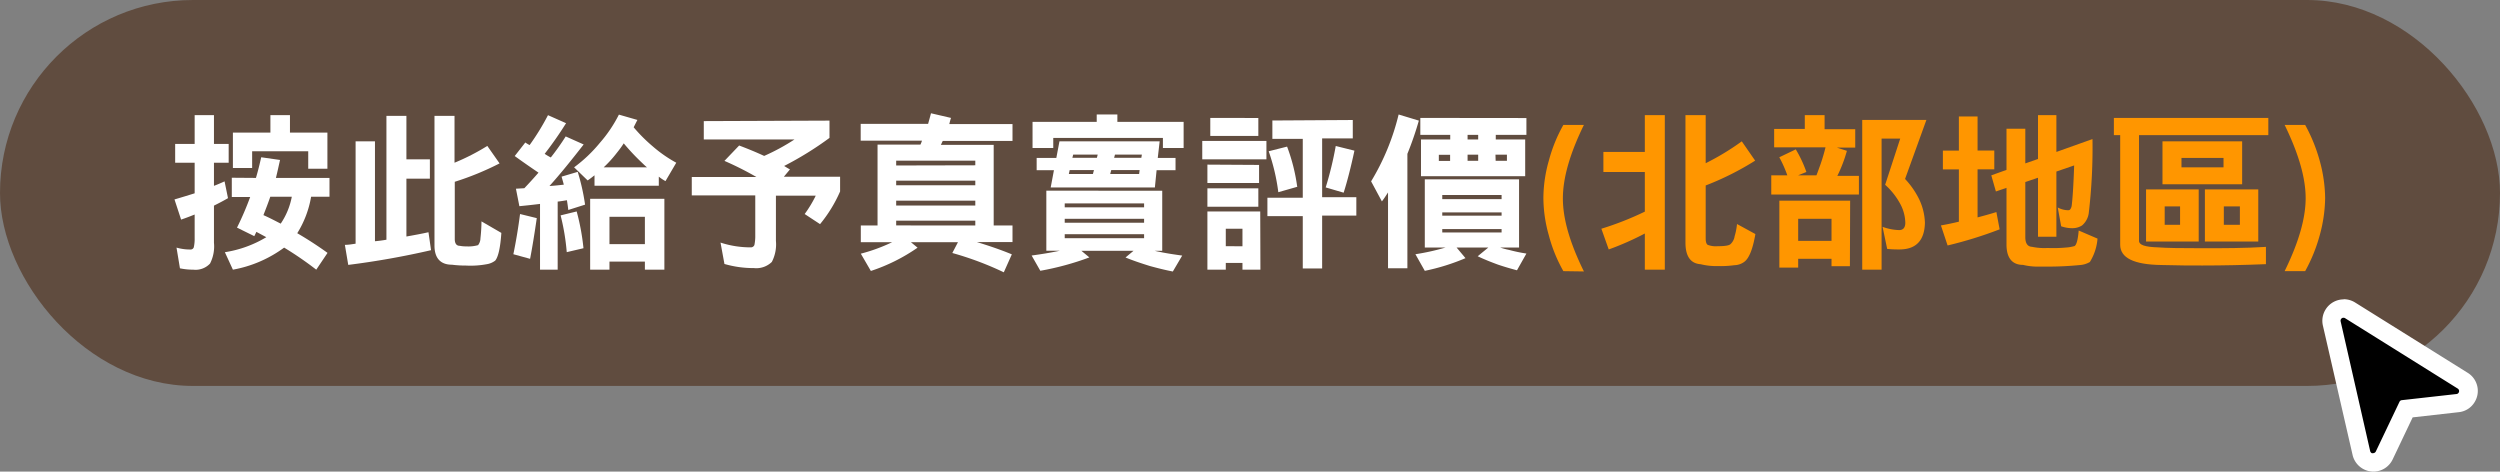 <svg xmlns="http://www.w3.org/2000/svg" viewBox="0 0 407.9 76.95"><rect x="0" y="0" width="407.9" height="76.95" fill="#808080" stroke="none"/><title>btn_taipei_2</title><g id="a63bd730-a547-4590-b98f-0cba94864712" data-name="圖層 2"><g id="b4e1b2c9-2324-4b4d-86f1-f13af188268d" data-name="圖層 1"><rect width="407.9" height="62.97" rx="31.49" style="fill:#604c3f"/><path d="M31.76,23.48V18.79h3.15v4.69h2.4v3.07h-2.4v3.77c.62-.23,1.18-.48,1.73-.73l.56,2.74c-.75.44-1.51.83-2.29,1.22v6.06A6.14,6.14,0,0,1,34.27,43a3.23,3.23,0,0,1-2.73,1,10.59,10.59,0,0,1-2.18-.22l-.56-3.38a8.06,8.06,0,0,0,2.29.31.53.53,0,0,0,.53-.37,6.15,6.15,0,0,0,.14-1.47V35c-.73.3-1.48.58-2.21.83l-1.08-3.29c1.14-.33,2.23-.67,3.29-1V26.55H28.58V23.48Zm10,5.55c.33-1.11.61-2.26.86-3.37l3.07.44c-.22,1-.44,2-.67,2.93h8.74V32.1h-3a16.4,16.4,0,0,1-2.26,5.95c1.71,1,3.35,2.06,4.94,3.21L51.6,44a55.68,55.68,0,0,0-5.24-3.6A20.07,20.07,0,0,1,38,44l-1.31-2.85a18.63,18.63,0,0,0,6.76-2.45l-1.62-.87c-.11.25-.23.48-.34.7l-2.82-1.39a49,49,0,0,0,2.15-5h-3V29Zm5.55-10.24v2.85h6.11v5.89H50.29V24.68H41.14v2.73H38V21.64h6.12V18.79Zm.28,13.31H44.1c-.34,1-.73,2-1.12,3,1,.44,1.9.92,2.82,1.39A11.65,11.65,0,0,0,47.61,32.1Z" style="fill:#fff"/><path d="M66.31,18.9V26h3.83v3.15H66.31v9.44c1.29-.23,2.49-.45,3.6-.7l.42,2.93a133.93,133.93,0,0,1-13.51,2.4l-.55-3.27c.61,0,1.2-.11,1.75-.19V23.06h3.16v16.3c.67-.06,1.28-.14,1.87-.25V18.9Zm7.85,0v7.65a36.37,36.37,0,0,0,5.35-2.74l2,2.85a46.75,46.75,0,0,1-7.31,3V39c0,.72.27,1.11.83,1.11a5.1,5.1,0,0,0,1.06.09A5.79,5.79,0,0,0,78,40a1.85,1.85,0,0,0,.39-1.12,26.89,26.89,0,0,0,.17-2.76L81.8,38c-.16,2.4-.5,3.91-1,4.52a3.06,3.06,0,0,1-1.4.59,14.35,14.35,0,0,1-3.35.22,17.57,17.57,0,0,1-2.31-.14c-1.9,0-2.85-1.11-2.85-3.12V18.9Z" style="fill:#fff"/><path d="M87.58,35.59q-.58,4-1.09,6.64l-2.73-.75c.45-2.18.81-4.38,1.09-6.56ZM92.36,20.1a60.64,60.64,0,0,1-3.49,5,8.39,8.39,0,0,0,1,.59,40.12,40.12,0,0,0,2.43-3.43l2.93,1.31c-2,2.57-3.82,4.83-5.58,6.78.84-.05,1.62-.14,2.34-.22-.11-.45-.25-.89-.36-1.31l2.63-.78a34.67,34.67,0,0,1,1.2,5.35l-2.74.87c-.06-.56-.14-1.09-.22-1.59-.51.08-1,.17-1.51.22V44H88.11V33.27c-1.11.14-2.23.26-3.37.37l-.56-2.85,1.37-.08c.83-.87,1.59-1.71,2.31-2.54-1.28-.87-2.57-1.76-3.88-2.71l1.73-2.21a6.16,6.16,0,0,0,.7.42,39.16,39.16,0,0,0,3-4.88ZM95.2,40.5l-2.73.64a36.67,36.67,0,0,0-1-6l2.62-.64A36.53,36.53,0,0,1,95.2,40.5ZM104,19.57c-.22.42-.42.81-.61,1.2a25.92,25.92,0,0,0,3.1,3.1,21.54,21.54,0,0,0,3.85,2.68l-1.76,3a6.91,6.91,0,0,1-1.09-.73v1.48H97v-1.7c-.39.31-.75.59-1.12.84L93.67,27.3a23.29,23.29,0,0,0,4.21-4,22,22,0,0,0,3.1-4.6ZM108.4,44h-3.18V42.68H99.44V44H96.29V32.44H108.4ZM105.56,27.3c-.28-.22-.53-.47-.79-.72a35.84,35.84,0,0,1-3-3.19,17,17,0,0,1-1.12,1.54,19.48,19.48,0,0,1-2.15,2.37Zm-.34,12.53V35.37H99.44v4.46Z" style="fill:#fff"/><path d="M135.34,19.68V22.5a53.82,53.82,0,0,1-7.4,4.58c.31.19.62.39.95.56l-1,1.2h9.18v2.4a22.5,22.5,0,0,1-3.27,5.33l-2.51-1.65a19.22,19.22,0,0,0,1.81-3h-6.5V39.3a6.22,6.22,0,0,1-.67,3.44,3.64,3.64,0,0,1-2.93,1,17,17,0,0,1-4.8-.67l-.64-3.49a15.74,15.74,0,0,0,4.91.78.62.62,0,0,0,.62-.39,7.31,7.31,0,0,0,.14-1.59V31.88H112.87v-3h10.55a52,52,0,0,0-5.22-2.63l2.4-2.51c1.4.53,2.77,1.09,4.08,1.7a34.31,34.31,0,0,0,4.94-2.68H114.83v-3Z" style="fill:#fff"/><path d="M162.13,36.79h3.07V39.5h-5.8c2,.61,3.88,1.25,5.69,2l-1.31,2.93a51.25,51.25,0,0,0-8.4-3.15l.92-1.76h-7.67l1.08.89a29.48,29.48,0,0,1-7.62,3.8l-1.64-2.82a28,28,0,0,0,5.11-1.87h-5.11V36.79h2.73V23.59h7a4.41,4.41,0,0,0,.25-.64h-10V20.21h11c.16-.58.33-1.17.47-1.73l3.27.76c-.12.33-.2.67-.28,1H165.2V23H153.82c-.12.22-.2.44-.31.64h8.62Zm-3-9.82v-.76H146.22V27Zm0,3.26v-.75H146.22v.75Zm0,3.3v-.79H146.22v.79Zm0,3.26V36H146.22v.78Z" style="fill:#fff"/><path d="M189.63,31.12v9.8H188.4c.31.08.61.14.92.2,1.23.25,2.4.42,3.57.58l-1.53,2.6c-1.29-.25-2.51-.56-3.72-.89-1.45-.45-2.79-.9-4-1.4l1.31-1.09h-8.51L177.74,42a45.68,45.68,0,0,1-8,2.18l-1.42-2.49c1.62-.22,3.15-.47,4.61-.78h-2.21v-9.8Zm-7.32-12.44v1.2h10.81v4.27h-3.38V22.5H171.85v1.65h-3.38V19.88h10.47v-1.2Zm6.59,7.09h2.9v2h-3.09l-.28,2.82h-17l.53-2.82h-2.82v-2h3.21l.51-2.71h16.35Zm-2.23,8.06v-.64H173.72v.64Zm0,2.51V35.7H173.72v.64Zm0,2.52v-.65H173.72v.65ZM174.53,27.75l-.14.64h3.93l.17-.64Zm.44-2h4l.13-.53h-4Zm6.34,2-.17.64h4.72l.08-.64Zm.47-2h4.44l.09-.53h-4.39Z" style="fill:#fff"/><path d="M206.63,23v3H196.16V23Zm-1.2,3.91v2.95H197V26.86Zm-.12,3.82v3H197v-3ZM205.65,44h-2.93V42.9H200V44H197V34.5h8.62Zm-.34-24.75v2.93h-7.84V19.24Zm-2.59,20.93V37.32H200v2.85Zm18-20.6v3h-5v9.6h5.58v3h-5.58v8.62h-3.16V35.26h-5.77v-3h5.77v-9.6H207.6v-3Zm-9,10.88-3.15.9A32.68,32.68,0,0,0,207,24.68l3-.76A29.66,29.66,0,0,1,211.65,30.45Zm9.27-5.88q-.88,4.09-1.76,6.86l-2.93-.86a56.28,56.28,0,0,0,1.64-6.76Z" style="fill:#fff"/><path d="M231.5,19.68a53.31,53.31,0,0,1-1.87,5.42V43.77h-3.16V31.4c-.33.51-.64,1-1,1.46l-1.76-3.27a38.44,38.44,0,0,0,4.49-10.91Zm16.35,9.58V40.39h-3.07a11.44,11.44,0,0,0,1.45.39,25.72,25.72,0,0,0,2.82.59l-1.54,2.73c-1.06-.28-2.09-.58-3.09-.92-1.2-.44-2.32-.89-3.32-1.37l1.73-1.42h-5.17l1.45,1.73a34.65,34.65,0,0,1-6.64,2.07l-1.53-2.71a38.31,38.31,0,0,0,4.91-1.09h-3.38V29.26Zm1.2-10V22h-5v.75h4.8v6h-17v-6h4.77V22h-4.88V19.24Zm-12.45,7v-1h-1.84v1Zm8.4,6.23v-.67h-9.68v.67Zm0,2.7v-.53h-9.68v.53Zm0,2.74v-.56h-9.68v.56ZM241.18,22h-1.73v.75h1.73Zm-1.73,4.24h1.73v-1h-1.73Zm4.58,0h1.84v-1H244Z" style="fill:#fff"/><path d="M255.08,44.24a24.11,24.11,0,0,1-2.37-5.83,22.62,22.62,0,0,1-.89-6.11,22.49,22.49,0,0,1,.89-6.09,24.62,24.62,0,0,1,2.37-5.83h3.35c-2.29,4.69-3.43,8.65-3.43,12s1.14,7.25,3.43,11.91Z" style="fill:#ff9600"/><path d="M271.63,18.79V44h-3.26V38.1a46.38,46.38,0,0,1-5.89,2.6l-1.2-3.38a50.1,50.1,0,0,0,7.09-2.79V28.06h-6.76V24.79h6.76v-6Zm6.67,0v7.84a41.21,41.21,0,0,0,5.89-3.57l2.18,3.15a46.47,46.47,0,0,1-8.07,4.05v8.6c0,.69.14,1.08.48,1.14a3.66,3.66,0,0,0,1.48.17c1.2,0,1.89-.11,2.12-.37a2.15,2.15,0,0,0,.64-1.25,10,10,0,0,0,.39-2l3,1.64c-.45,2.57-1.06,4-1.84,4.55a2.82,2.82,0,0,1-1.6.53,15.9,15.9,0,0,1-2.67.14,10.48,10.48,0,0,1-2.82-.3C275.82,43,275,41.79,275,39.61V18.79Z" style="fill:#ff9600"/><path d="M297.7,18.79v2.29h5v3h-3l1.64.53a22.09,22.09,0,0,1-1.06,3c-.16.39-.33.75-.5,1.08h3.52v3.05H289V28.61h2.62a19.57,19.57,0,0,0-1.31-2.95L293,24.37a20.21,20.21,0,0,1,1.73,3.69l-1.36.55h3c.22-.55.42-1.14.64-1.73.33-.95.61-1.89.84-2.84h-8.38v-3h5V18.79Zm4.13,24.64h-3v-1.2h-5.44v1.43h-3.07V32.74h11.55Zm-3-4.13V35.7h-5.44v3.6Zm12-10.1a13.46,13.46,0,0,1,2.29,3.29,9.58,9.58,0,0,1,.95,3.85c-.06,2.91-1.46,4.36-4.16,4.36-.5,0-1.17,0-2-.09l-.75-3.6a8.44,8.44,0,0,0,2.71.53c.64,0,1-.39,1-1.2a6.75,6.75,0,0,0-.72-2.87,11.52,11.52,0,0,0-2.57-3.32l2.46-7.54H307V44h-3.16V19.57h10.47Z" style="fill:#ff9600"/><path d="M319.61,24.57V19h3.05v5.56h2.73v3.07h-2.73v7.84c1.06-.28,2.09-.56,3.07-.87l.53,2.82a66.54,66.54,0,0,1-8.49,2.63l-1.09-3.27c1-.17,2-.39,2.93-.61V27.64H317V24.57ZM340.8,34.78a3.19,3.19,0,0,1-1.09,2,2.89,2.89,0,0,1-1.57.45,5.38,5.38,0,0,1-1.84-.31l-.56-3.07a3.58,3.58,0,0,0,1.76.45c.23,0,.39-.22.51-.67.16-1.23.3-3.46.41-6.64l-2.9,1V38.63h-3V29l-2.07.7v9c0,1,.37,1.54,1.09,1.57a9.87,9.87,0,0,0,2.57.19,23,23,0,0,0,3.07-.08,6,6,0,0,0,1.17-.2c.39,0,.67-.89.81-2.57l3.07,1.32a8.46,8.46,0,0,1-1.25,3.82,3.76,3.76,0,0,1-1.68.5c-1.76.17-3.49.25-5.19.25h-1.48a10,10,0,0,1-2.54-.28c-1.81,0-2.71-1.17-2.71-3.32V30.65l-1.73.59-.75-2.63,2.48-.89V21h3.07v5.66l2.07-.72V18.79h3v6l5.89-2.1A91.25,91.25,0,0,1,340.8,34.78Z" style="fill:#ff9600"/><path d="M344.9,22.05V19.24h25.2v2.81H349V39.3c0,.67,1,1,3.1,1.06,1.36.11,3.79.14,7.25.14s6.9,0,10.36-.22V43.1c-3.46.14-6.93.22-10.36.22-1.78,0-4,0-6.7-.08-4.49-.06-6.72-1.17-6.72-3.3V22.05Zm13.84,8.85v8.51h-8.59V30.9Zm7.09-7.84v7h-13v-7ZM355.7,36.68v-3h-2.51v3Zm7.09-9.38V25.77h-6.86V27.3Zm5.67,3.6v8.51h-8.71V30.9Zm-3,5.78v-3h-2.62v3Z" style="fill:#ff9600"/><path d="M378.48,38.41a26.31,26.31,0,0,1-2.37,5.83h-3.35c2.29-4.66,3.43-8.62,3.43-11.91s-1.14-7.26-3.43-11.95h3.35a26.92,26.92,0,0,1,2.37,5.83,23.73,23.73,0,0,1,.89,6.09A23.87,23.87,0,0,1,378.48,38.41Z" style="fill:#ff9600"/><path d="M387.22,75.45a1.94,1.94,0,0,1-.86-.2,2,2,0,0,1-1.08-1.34l-4.84-21.14a2,2,0,0,1,1.49-2.38,2.28,2.28,0,0,1,.44,0,2.07,2.07,0,0,1,1.06.3l18.39,11.48a2,2,0,0,1,.62,2.75,1.94,1.94,0,0,1-1.45.91l-8.36.94L389,74.32A2,2,0,0,1,387.22,75.45Z"/><path d="M382.37,51.84a.5.5,0,0,1,.26.08L401,63.4a.48.48,0,0,1,.15.67.46.46,0,0,1-.35.22l-8.92,1a.47.47,0,0,0-.38.27l-3.86,8.1a.51.51,0,0,1-.44.28.5.5,0,0,1-.21,0,.52.52,0,0,1-.27-.33L381.9,52.44a.49.49,0,0,1,.36-.59h.11m0-3a3.31,3.31,0,0,0-.77.09A3.5,3.5,0,0,0,379,53.11l4.85,21.13a3.51,3.51,0,0,0,3.4,2.71,3.5,3.5,0,0,0,3.14-2l3.26-6.85,7.53-.85a3.42,3.42,0,0,0,2.56-1.61,3.47,3.47,0,0,0-1.09-4.8l-18.4-11.49a3.52,3.52,0,0,0-1.85-.53Z" style="fill:#fff"/></g></g></svg>